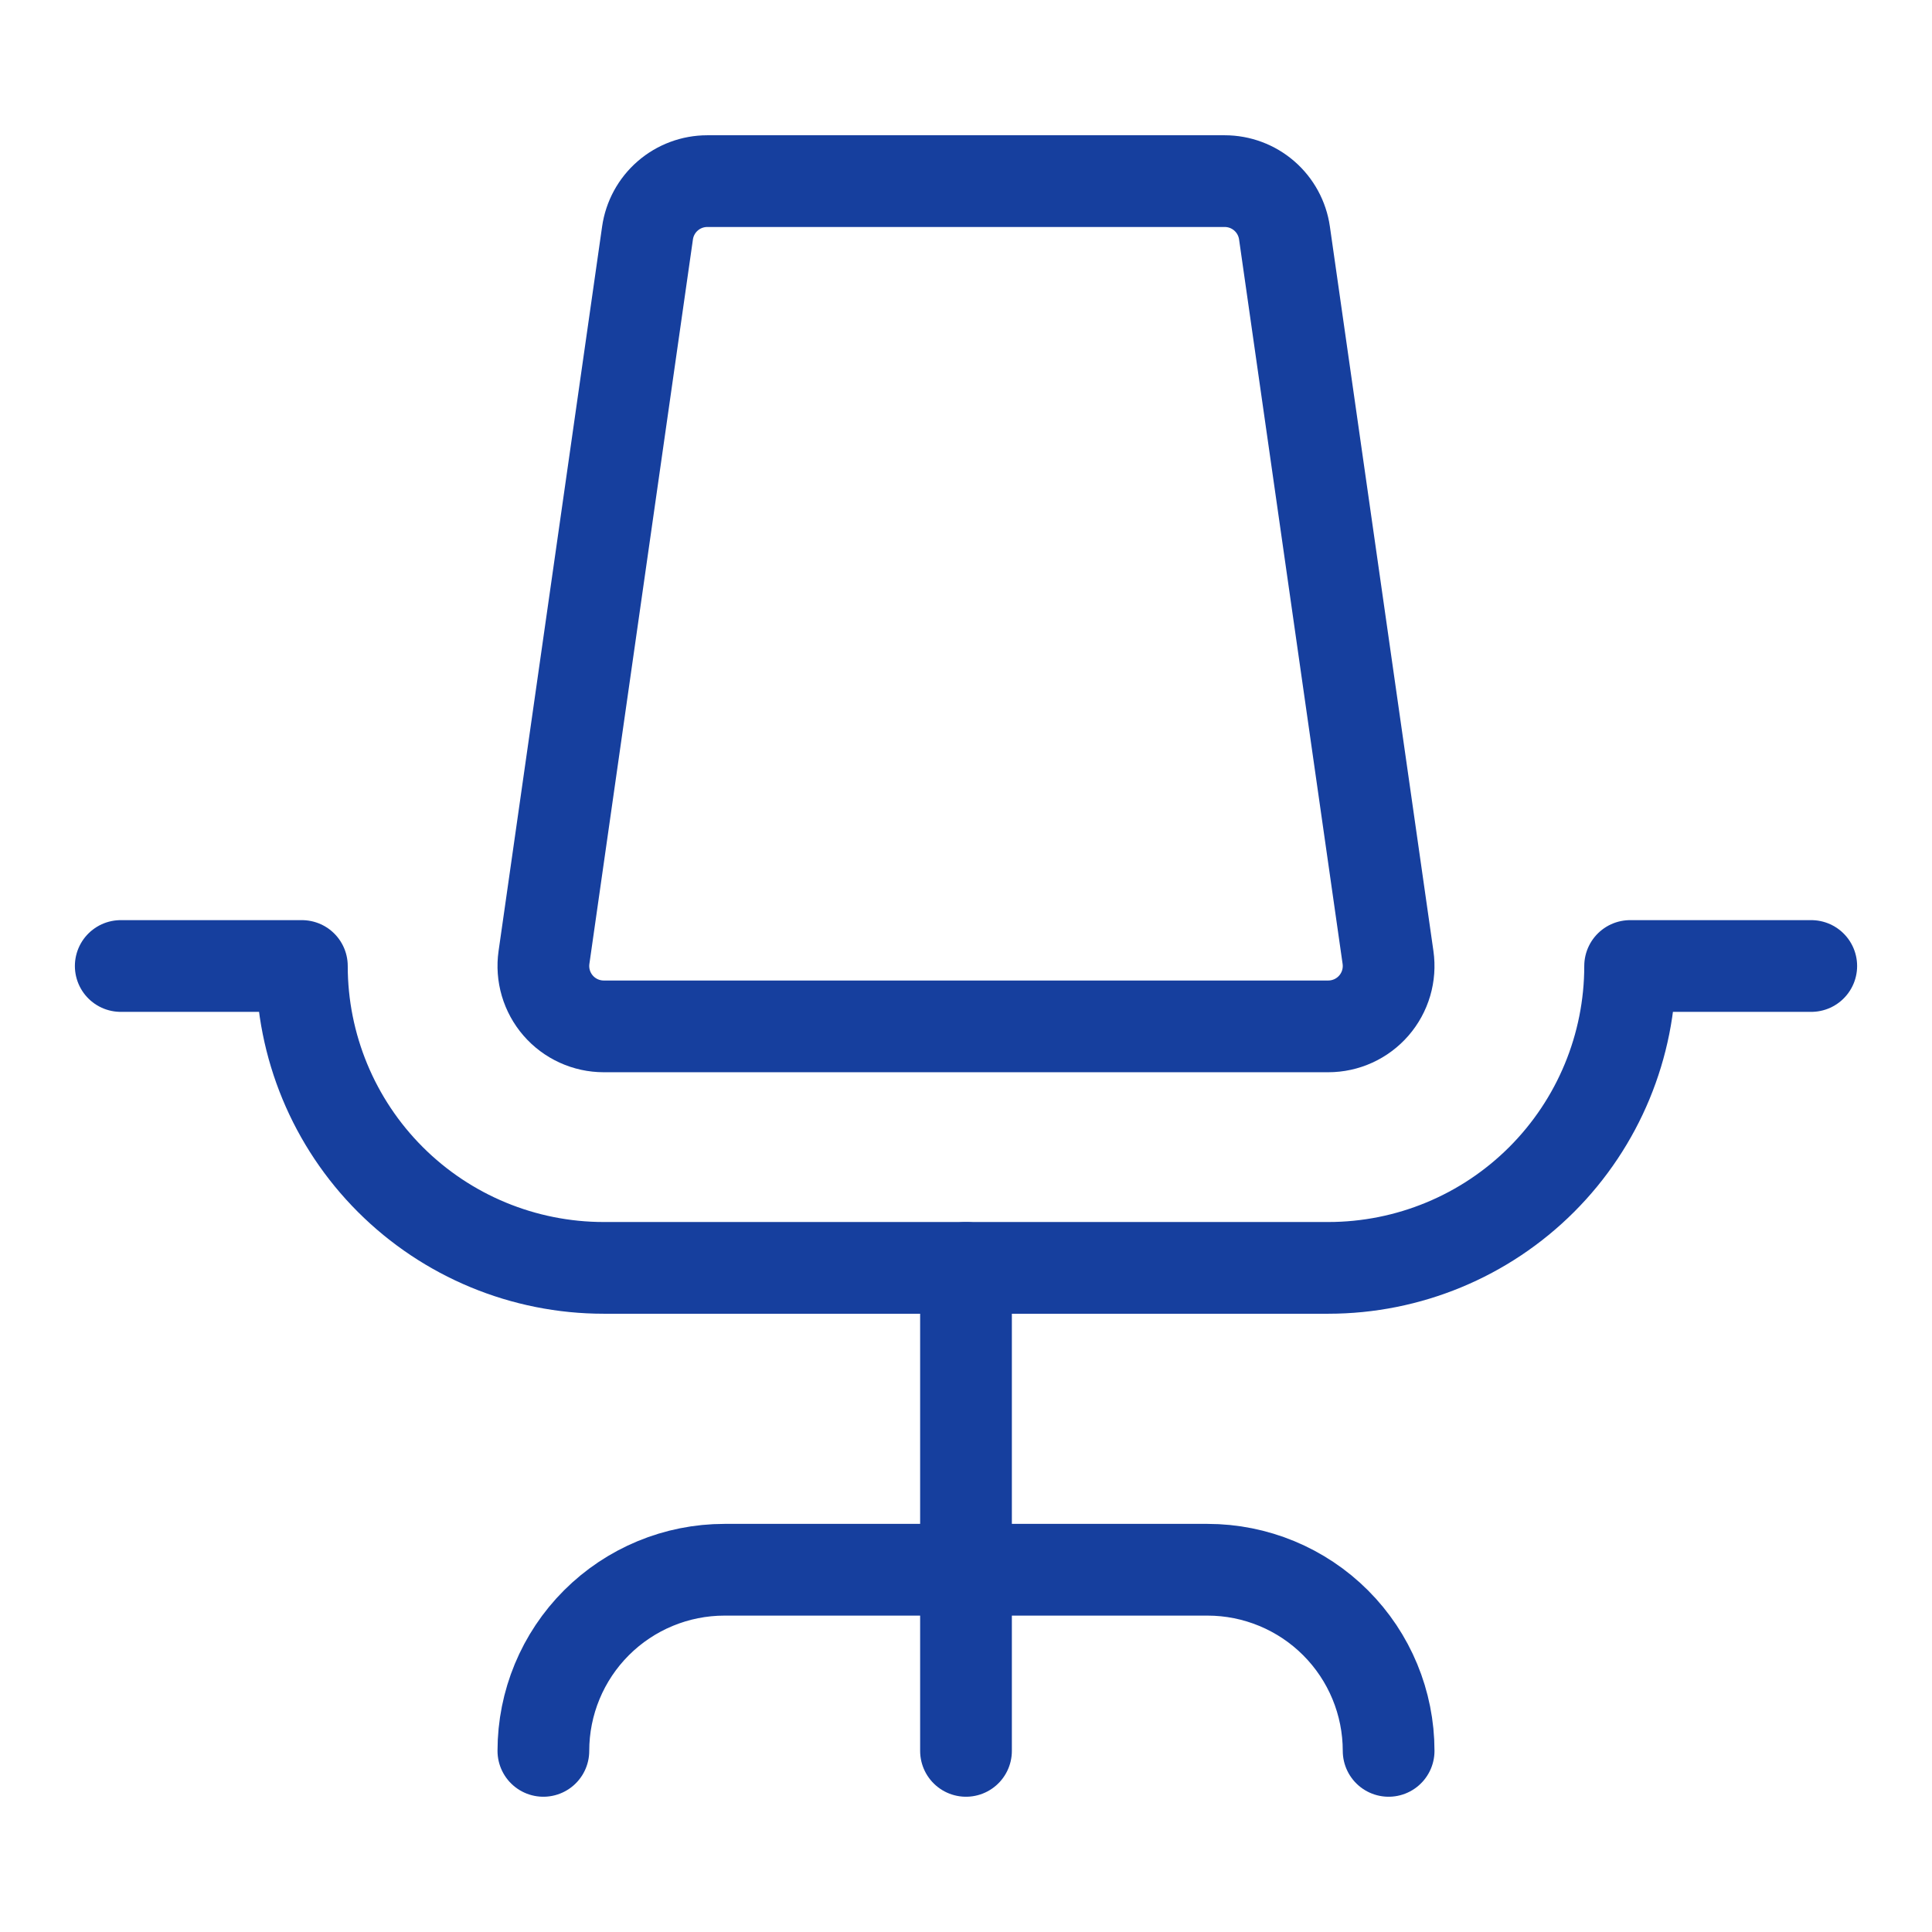 <svg xmlns="http://www.w3.org/2000/svg" width="337" height="337" viewBox="0 0 337 337" fill="none"><g clip-path="url(#clip0_322_1262)"><path d="M94.781 305.406C94.781 297.027 98.11 288.991 104.035 283.066C109.96 277.141 117.996 273.813 126.375 273.812H210.625C219.004 273.813 227.04 277.141 232.965 283.066C238.89 288.991 242.219 297.027 242.219 305.406" stroke="#163F9E" stroke-width="16" stroke-linecap="round" stroke-linejoin="round"></path><path d="M168.5 221.156V305.406" stroke="#163F9E" stroke-width="16" stroke-linecap="round" stroke-linejoin="round"></path><path d="M21.062 168.5H52.656C52.656 182.465 58.204 195.859 68.079 205.734C77.954 215.609 91.347 221.156 105.312 221.156H231.688C245.653 221.156 259.046 215.609 268.921 205.734C278.796 195.859 284.344 182.465 284.344 168.5H315.938" stroke="#163F9E" stroke-width="16" stroke-linecap="round" stroke-linejoin="round"></path><path d="M123.373 31.594C120.838 31.594 118.388 32.508 116.472 34.17C114.557 35.831 113.306 38.127 112.947 40.638L94.886 167.012C94.673 168.506 94.784 170.028 95.21 171.475C95.636 172.922 96.368 174.261 97.357 175.401C98.345 176.541 99.567 177.454 100.94 178.081C102.312 178.707 103.804 179.031 105.312 179.031H231.687C233.196 179.031 234.687 178.707 236.06 178.081C237.432 177.454 238.654 176.541 239.643 175.401C240.631 174.261 241.364 172.922 241.79 171.475C242.216 170.028 242.326 168.506 242.113 167.012L224.052 40.638C223.694 38.127 222.442 35.831 220.527 34.17C218.612 32.508 216.162 31.594 213.626 31.594H123.373Z" stroke="#163F9E" stroke-width="16" stroke-linecap="round" stroke-linejoin="round"></path></g><defs><clipPath id="clip0_322_1262"><rect width="337" height="337" fill="white"></rect></clipPath></defs></svg>